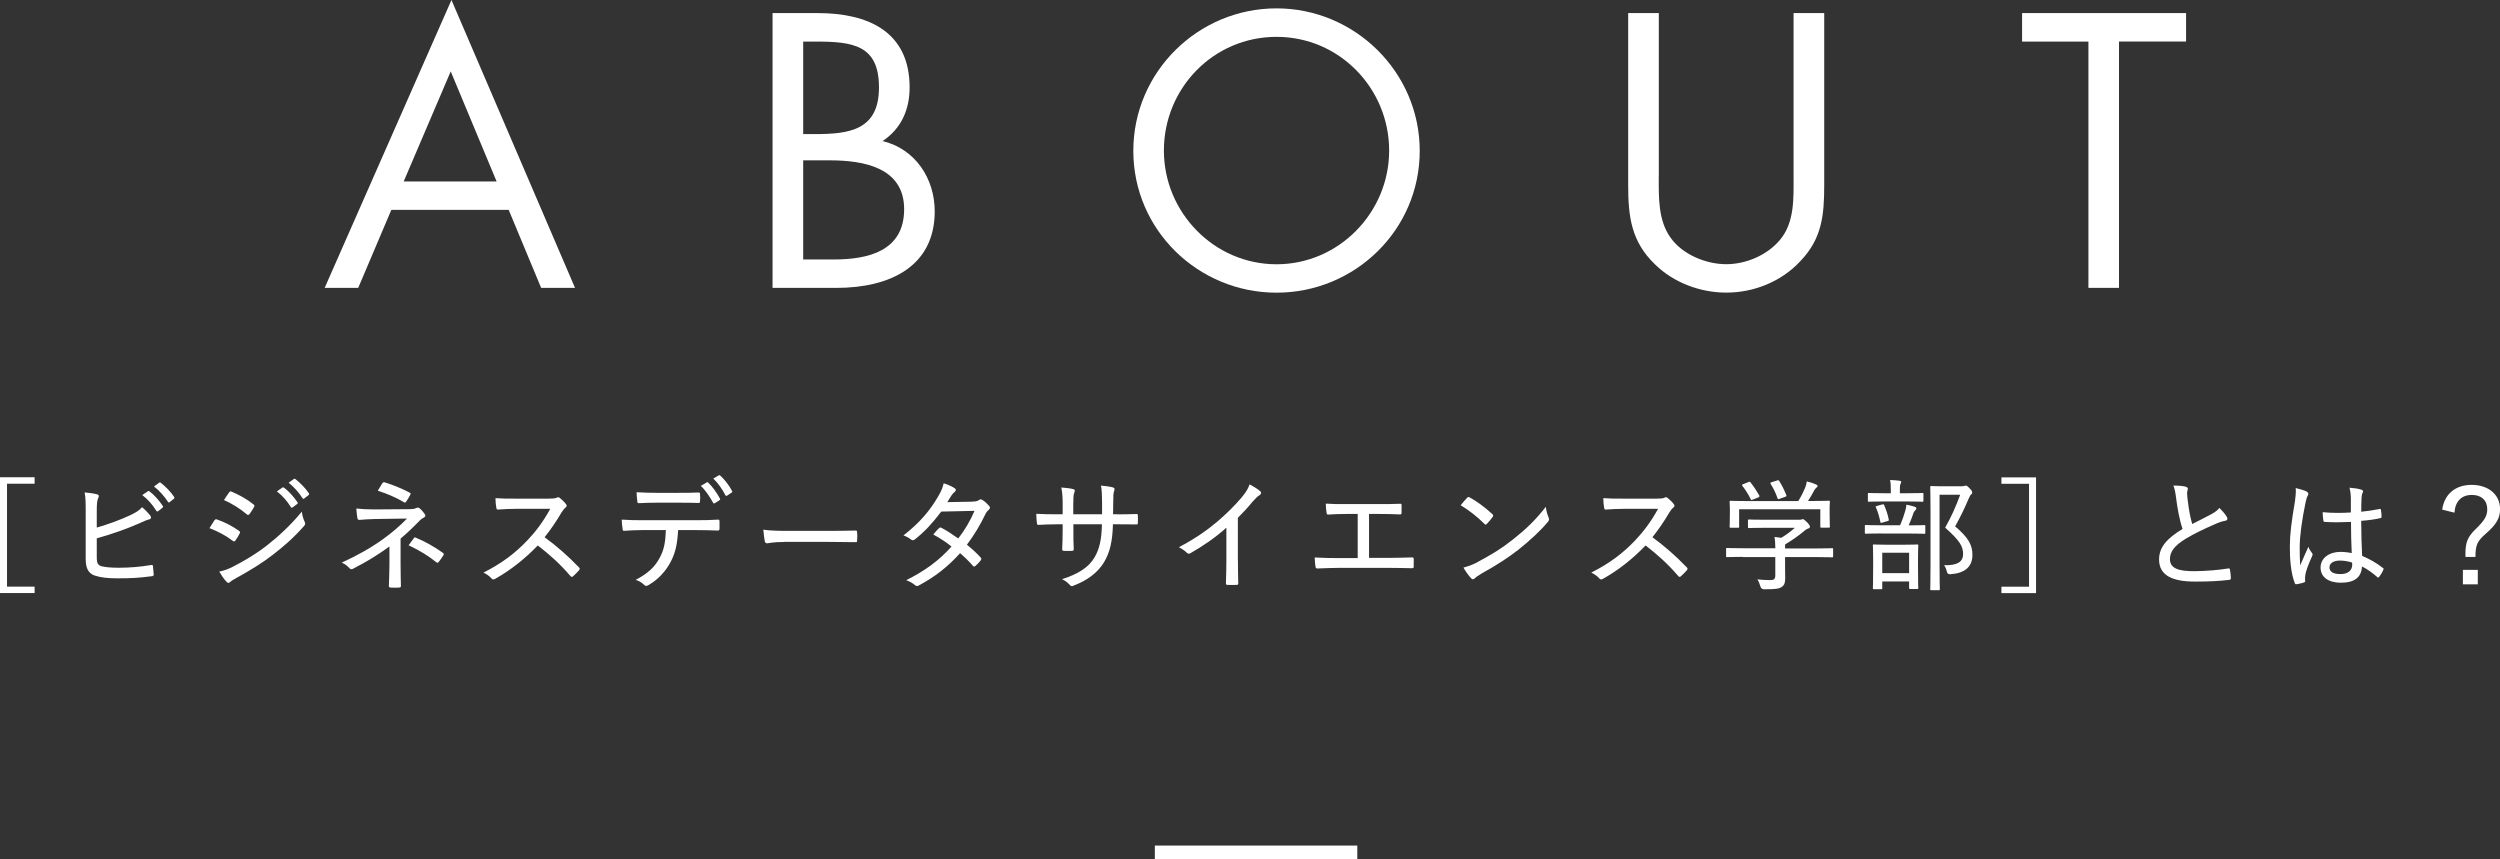 <?xml version="1.0" encoding="UTF-8"?>
<svg id="_レイヤー_2" data-name="レイヤー 2" xmlns="http://www.w3.org/2000/svg" width="370.46" height="127.3" viewBox="0 0 370.46 127.3">
  <rect x="0" y="0" width="370.46" height="127.3" fill="#333333" stroke="none"/>
  <defs>
    <style>
      .cls-1 {
        fill: #fff;
        stroke-width: 0px;
      }
    </style>
  </defs>
  <g id="_モジ" data-name="モジ">
    <g>
      <g>
        <path class="cls-1" d="m57.99,31.1l-4.91,11.56h-4.97L66.9,0l18.31,42.66h-5.02l-4.81-11.56h-17.39Zm8.8-20.52l-6.97,16.31h13.77l-6.8-16.31Z"/>
        <path class="cls-1" d="m114.48,1.94h6.7c7.4,0,13.61,2.7,13.61,11.02,0,3.29-1.24,6.1-4,7.94,4.86,1.19,7.72,5.56,7.72,10.42,0,8.1-6.53,11.34-14.58,11.34h-9.45V1.94Zm4.54,17.93h1.73c5.13,0,9.5-.59,9.5-6.91s-3.89-6.8-9.45-6.8h-1.78v13.72Zm0,18.58h4.54c5.08,0,10.42-1.24,10.42-7.45s-6.05-7.24-11.02-7.24h-3.94v14.69Z"/>
        <path class="cls-1" d="m210.38,22.36c0,11.72-9.61,21.01-21.22,21.01s-21.22-9.29-21.22-21.01S177.55,1.24,189.16,1.24s21.22,9.45,21.22,21.11Zm-37.91-.05c0,9.18,7.45,16.85,16.69,16.85s16.69-7.67,16.69-16.85-7.34-16.85-16.69-16.85-16.69,7.61-16.69,16.85Z"/>
        <path class="cls-1" d="m245.8,26.19c0,3.02-.11,6.48,1.78,9.07,1.78,2.48,5.24,3.89,8.21,3.89s6.1-1.35,7.99-3.62c2.16-2.59,2-6.16,2-9.34V1.94h4.54v25.49c0,4.43-.32,7.94-3.56,11.29-2.81,3.02-6.86,4.64-10.96,4.64-3.83,0-7.78-1.46-10.53-4.16-3.56-3.4-4-7.13-4-11.77V1.94h4.54v24.25Z"/>
        <path class="cls-1" d="m314.01,42.66h-4.54V6.16h-9.83V1.94h24.3v4.21h-9.94v36.5Z"/>
      </g>
      <g>
        <path class="cls-1" d="m5.13,71.68H1.04v15.25h4.09v.95H0v-17.16h5.13v.95Z"/>
        <path class="cls-1" d="m14.33,78.18c1.71-.49,3.42-1.12,4.9-1.8.94-.45,1.37-.72,1.82-1.22.5.41.99.94,1.22,1.24.18.23.14.49-.14.56-.4.09-.88.31-1.58.63-1.78.79-4.02,1.57-6.21,2.18v2.81c0,.92.2,1.21.79,1.35.63.14,1.42.2,2.48.2,1.46,0,3.06-.11,4.79-.4.22-.04.25.02.27.2.05.38.09.88.11,1.17,0,.22-.09.27-.32.29-1.89.25-3.06.31-5.08.31-1.48,0-2.48-.13-3.31-.4-.94-.31-1.37-1.06-1.37-2.43v-6.68c0-1.64,0-2.39-.16-3.22.68.05,1.4.16,1.87.29.32.09.25.36.13.58-.16.32-.2.88-.2,1.94v2.41Zm7.58-5.38c.09-.07.13-.05.23,0,.68.5,1.44,1.35,2,2.2.05.07.04.14-.05.23l-.65.52c-.11.07-.22.05-.29-.07-.54-.9-1.26-1.71-2.07-2.32l.83-.56Zm1.66-1.28c.09-.05.14-.05.23,0,.74.58,1.51,1.37,2,2.11.07.11.07.18-.05.29l-.61.49c-.11.09-.18.05-.25-.05-.5-.77-1.22-1.62-2.07-2.27l.76-.56Z"/>
        <path class="cls-1" d="m31.79,77.1c.09-.13.18-.18.32-.14,1.24.43,2.3.99,3.29,1.69.2.13.2.23.11.41-.16.34-.41.74-.63,1.04-.13.16-.22.18-.38.05-1.06-.81-2.21-1.4-3.46-1.89.32-.5.58-.94.74-1.17Zm2.83,6.82c1.69-.88,3.24-1.78,4.95-3.11,1.49-1.15,3.44-2.9,5.15-4.99.09.59.18.97.43,1.51.11.23.09.41-.09.61-1.58,1.78-2.99,3.01-4.7,4.32-1.58,1.22-3.31,2.27-5.31,3.37-.41.23-.76.43-.94.61-.2.2-.4.16-.56-.05-.32-.32-.72-.92-1.06-1.49.68-.14,1.28-.34,2.12-.77Zm-.67-10.95c.13-.16.18-.2.38-.11,1.12.47,2.27,1.1,3.24,1.89.18.13.16.23.07.4-.2.32-.49.83-.72,1.08-.13.13-.23.09-.38-.04-.92-.79-2.18-1.58-3.35-2.09.22-.34.5-.79.76-1.13Zm7.9-.72c.09-.05.14-.05.25.02.67.49,1.44,1.35,1.98,2.16.07.11.05.18-.04.25l-.67.5c-.09.07-.2.09-.27-.04-.56-.9-1.26-1.71-2.07-2.32l.81-.58Zm1.67-1.26c.09-.07.16-.07.25,0,.74.58,1.51,1.37,2,2.11.05.09.05.18-.05.27l-.63.49c-.11.09-.2.07-.27-.04-.49-.79-1.22-1.62-2.05-2.29l.76-.54Z"/>
        <path class="cls-1" d="m59.36,83.62c0,1.4.04,2.57.05,3.22,0,.16-.09.22-.29.23-.36.02-.85.02-1.21,0-.2-.02-.29-.07-.29-.25.02-.68.09-1.85.09-3.19v-2.65c-1.71,1.24-3.31,2.23-5.38,3.29-.2.11-.36.13-.54-.07-.32-.34-.67-.63-1.15-.83,2.41-1.1,4.39-2.23,6.16-3.51,1.3-.94,2.47-1.93,3.51-3.02l-4.74.07c-.92.02-1.64.07-2.3.13-.2,0-.27-.07-.31-.27-.05-.34-.13-.86-.16-1.42.77.09,1.6.14,2.66.14l4.9-.04c.85,0,1.12-.05,1.35-.18.2-.09.32-.07.49.07.25.2.58.59.74.83.16.25.11.41-.16.54-.16.07-.32.18-.52.36-.94.97-1.91,1.91-2.9,2.74v3.8Zm-2.7-12.01c.11-.14.18-.18.36-.13,1.21.36,2.81,1.04,3.66,1.51.2.09.2.18.11.34-.14.29-.36.63-.58.97-.11.18-.2.23-.38.11-.9-.56-2.39-1.24-3.85-1.69.25-.41.54-.9.68-1.12Zm4.66,8.14c.11-.14.14-.14.31-.07,1.35.56,2.75,1.35,3.98,2.23.16.11.2.18.09.38-.22.34-.43.67-.7.99-.14.16-.2.14-.4,0-1.1-.9-2.39-1.69-4.05-2.48.29-.41.61-.83.77-1.04Z"/>
        <path class="cls-1" d="m81.43,73.88c.61,0,.86-.02,1.12-.16.13-.07.27-.04.41.07.32.25.67.59.94.95.13.18.09.31-.11.49-.2.16-.4.41-.59.72-.76,1.31-1.58,2.5-2.5,3.66,1.8,1.31,3.44,2.75,5.08,4.45.16.16.18.23.02.45-.27.31-.58.61-.88.88-.14.14-.25.13-.4-.04-1.49-1.75-3.13-3.22-4.83-4.52-2.05,2.12-4.18,3.75-6.28,4.92-.23.13-.4.18-.56-.02-.31-.36-.74-.65-1.21-.88,2.75-1.39,4.7-2.88,6.5-4.77,1.22-1.28,2.34-2.75,3.4-4.68h-5.06c-.99,0-1.84.05-2.7.11-.16,0-.2-.07-.23-.25-.07-.29-.13-.97-.13-1.44.92.07,1.76.07,2.9.07h5.11Z"/>
        <path class="cls-1" d="m100.49,78.56c-.13,2.07-.38,3.31-1.1,4.68-.74,1.44-1.91,2.65-3.19,3.4-.29.18-.5.27-.72.05-.31-.31-.79-.63-1.28-.76,1.78-.95,2.81-1.87,3.55-3.26.67-1.22.86-2.41.92-4.12h-3.53c-.9,0-1.82.05-2.65.11-.18.02-.22-.09-.23-.31-.07-.38-.13-.95-.13-1.35,1.03.07,1.98.09,3.01.09h7.9c1.31,0,2.29-.02,3.38-.09.16,0,.2.07.2.31v1.04c0,.2-.09.27-.25.27-1.01-.04-2.12-.07-3.31-.07h-2.57Zm-3.22-4.07c-.81,0-1.64.02-2.56.07-.22.02-.25-.07-.27-.27-.05-.34-.09-.88-.11-1.35,1.15.07,2.12.09,2.94.09h3.22c.97,0,2.11,0,3.04-.05.16-.02.2.07.2.27.04.32.04.68,0,.99,0,.23-.04.29-.22.29-.97-.04-2.07-.04-3.02-.04h-3.22Zm7.45-3.02c.05-.04.14-.02.22.04.59.54,1.3,1.53,1.75,2.38.05.09.05.16-.07.23l-.7.45c-.11.05-.18.04-.25-.07-.49-.88-1.12-1.85-1.82-2.5l.88-.52Zm1.78-1.03c.09-.05.14-.04.22.02.65.58,1.37,1.53,1.76,2.29.05.09.05.16-.07.25l-.68.45c-.11.07-.18.04-.25-.09-.45-.86-1.04-1.73-1.78-2.45l.81-.47Z"/>
        <path class="cls-1" d="m116.21,80.31c-1.66,0-2.39.2-2.52.2-.2,0-.31-.09-.36-.31-.07-.34-.16-1.04-.22-1.71,1.13.16,2.3.18,3.94.18h5.64c1.3,0,2.65-.02,4.03-.05.23-.02.29.04.29.23.04.38.04.86,0,1.26,0,.2-.05.25-.29.23-1.35-.02-2.68-.04-3.94-.04h-6.57Z"/>
        <path class="cls-1" d="m144.09,74.33c.58-.02.79-.09.97-.23.2-.14.34-.14.54,0,.31.18.72.58.99.88.16.2.14.38-.07.56-.16.14-.31.29-.47.59-.77,1.62-1.73,3.22-2.77,4.59.72.59,1.44,1.22,2.07,1.93.09.11.07.25-.02.38-.18.27-.58.65-.81.85-.16.11-.23.11-.34-.02-.54-.63-1.26-1.33-1.91-1.89-1.84,2.05-3.78,3.53-6.05,4.75-.23.14-.4.2-.61,0-.41-.34-.85-.58-1.33-.74,2.77-1.39,4.81-2.86,6.72-4.99-.72-.59-1.64-1.21-2.7-1.78.27-.32.54-.67.86-.95.09-.09.18-.13.34-.05.74.38,1.64.97,2.5,1.58.95-1.21,1.8-2.66,2.41-4.09l-4.93.11c-1.35,1.76-2.39,2.92-3.91,4.12-.18.14-.36.18-.54.04-.32-.25-.7-.47-1.15-.63,2.5-1.94,3.98-3.78,5.13-5.76.49-.83.67-1.3.83-1.96.5.14,1.19.43,1.64.74.25.14.18.41-.04.56-.18.14-.34.34-.45.5-.18.31-.32.54-.61.99l3.71-.07Z"/>
        <path class="cls-1" d="m165.55,76.22c.95,0,1.91-.02,2.83-.05.22-.02.23.07.23.23.02.34.02.74,0,1.08,0,.2-.04.25-.25.23-.79-.02-1.82-.02-2.77-.02h-.67c-.07,2.5-.43,4.14-1.33,5.64-.92,1.51-2.45,2.66-4.38,3.4-.36.16-.43.2-.65-.02-.4-.41-.7-.67-1.19-.88,2.45-.79,3.96-1.76,4.84-3.26.72-1.26,1.03-2.61,1.08-4.88h-4.23v.77c0,1.03,0,2,.05,2.95,0,.16-.07.2-.25.22-.34.02-.83.02-1.19,0-.2-.02-.27-.05-.27-.23.04-.92.07-1.84.07-2.9v-.81h-.76c-.95,0-2.16.05-2.84.09-.16,0-.18-.07-.22-.29-.05-.31-.07-.81-.09-1.35.86.05,1.91.07,3.15.07h.76v-1.4c0-.95-.02-1.66-.2-2.57.74.05,1.44.14,1.78.25.31.07.23.29.13.56-.11.25-.14.77-.14,1.76v1.4h4.27v-1.67c0-1.12-.04-1.93-.16-2.59.54.05,1.37.16,1.73.27.32.07.32.23.22.54-.11.27-.14.65-.14,1.78l-.02,1.67h.61Z"/>
        <path class="cls-1" d="m183.44,82.94c0,1.15.02,2.2.05,3.46.02.2-.05.27-.22.27-.43.02-.95.02-1.39,0-.16,0-.22-.07-.22-.25.04-1.17.07-2.29.07-3.42v-4.81c-1.62,1.48-3.58,2.79-5.35,3.8-.2.11-.36.07-.52-.09-.31-.31-.74-.59-1.17-.81,2.34-1.24,4.07-2.43,5.64-3.75,1.39-1.17,2.66-2.45,3.64-3.6.68-.83.97-1.3,1.19-1.96.63.32,1.26.72,1.58,1.01.22.18.14.45-.09.58-.25.14-.58.45-1.04.97-.72.88-1.39,1.6-2.18,2.39v6.21Z"/>
        <path class="cls-1" d="m202.86,82.67h2.9c1.19,0,2.27-.04,3.46-.07.18-.02.27.05.27.25v1.08c0,.22-.05.27-.27.27-.94-.02-2.29-.05-3.44-.05h-7.45c-.81,0-2.03.05-3.08.09-.23,0-.29-.05-.32-.32-.05-.31-.11-.85-.11-1.31,1.22.07,2.38.09,3.51.09h2.86v-6.54h-1.62c-1.17,0-1.96.04-2.75.09-.18.02-.22-.09-.25-.32-.05-.29-.11-.85-.11-1.3.94.07,1.71.07,3.04.07h4.84c1.1,0,2.05,0,3.15-.05.16-.02.2.07.2.23v1.08c0,.2-.04.27-.22.27-1.19-.05-2.07-.07-3.11-.07h-1.49v6.52Z"/>
        <path class="cls-1" d="m217.4,73.76c.14-.14.25-.13.4-.04.97.52,2.3,1.48,3.35,2.47.14.14.16.22.05.4-.2.29-.67.85-.86,1.03-.16.14-.2.18-.36.02-1.08-1.08-2.3-2.03-3.53-2.77.31-.4.68-.81.95-1.1Zm1.58,9.51c2.05-1.1,3.46-1.94,5.19-3.31,2-1.58,3.37-2.9,4.9-4.86.07.67.22,1.12.4,1.57.13.29.11.43-.16.74-1.1,1.3-2.66,2.74-4.27,4.02-1.53,1.19-3.2,2.29-5.42,3.51-.63.38-.92.59-1.08.76-.2.18-.36.2-.56-.02-.34-.38-.77-.95-1.12-1.57.79-.23,1.35-.41,2.12-.83Z"/>
        <path class="cls-1" d="m245.59,73.88c.61,0,.86-.02,1.12-.16.13-.07.27-.04.41.07.32.25.67.59.94.95.13.18.09.31-.11.49-.2.16-.4.41-.59.72-.76,1.31-1.58,2.5-2.5,3.66,1.8,1.31,3.44,2.75,5.08,4.45.16.16.18.23.02.45-.27.31-.58.61-.88.88-.14.14-.25.13-.4-.04-1.49-1.75-3.13-3.22-4.83-4.52-2.05,2.12-4.18,3.75-6.28,4.92-.23.13-.4.18-.56-.02-.31-.36-.74-.65-1.21-.88,2.75-1.39,4.7-2.88,6.5-4.77,1.22-1.28,2.34-2.75,3.4-4.68h-5.06c-.99,0-1.84.05-2.7.11-.16,0-.2-.07-.23-.25-.07-.29-.13-.97-.13-1.44.92.07,1.76.07,2.9.07h5.11Z"/>
        <path class="cls-1" d="m258.24,82.52c-1.66,0-2.2.04-2.3.04-.14,0-.16-.02-.16-.16v-1.04c0-.14.02-.16.16-.16.11,0,.65.04,2.3.04h4.84c-.02-.7-.04-1.21-.13-1.67.34.04.68.07.99.13.76-.45,1.39-.92,2.03-1.49h-4.45c-1.67,0-2.23.04-2.32.04-.16,0-.18-.02-.18-.14v-.97c0-.14.02-.16.18-.16.09,0,.65.04,2.32.04h4.97c.29,0,.38,0,.47-.04.05-.02.11-.05.2-.05.13,0,.27.13.63.47.29.31.41.5.41.65,0,.13-.07.22-.2.25-.18.05-.4.16-.81.52-.72.59-1.58,1.21-2.65,1.84-.02.13-.02.29-.02.54v.07h4.66c1.66,0,2.2-.04,2.3-.04.14,0,.16.02.16.16v1.04c0,.14-.02.16-.16.16-.11,0-.65-.04-2.3-.04h-4.66v1.58c0,.4.02,1.1.02,1.55,0,.7-.13,1.03-.52,1.3-.41.27-.92.34-2.61.34q-.41,0-.54-.41c-.11-.38-.27-.77-.45-1.06.67.07,1.17.11,1.89.11.52,0,.76-.13.76-.67v-2.74h-4.84Zm-.52-4.5c0,.16-.02.18-.16.18h-1.08c-.16,0-.18-.02-.18-.18,0-.11.04-.36.04-1.96v-.65c0-.63-.04-.94-.04-1.04,0-.14.02-.16.18-.16.11,0,.72.04,2.43.04h7.56c.43-.67.74-1.31,1.04-2.03.09-.22.18-.5.23-.88.5.11.99.27,1.37.45.16.07.23.14.23.23s-.05.16-.16.23-.25.25-.34.41c-.31.58-.56,1.03-.92,1.58h.63c1.71,0,2.34-.04,2.43-.04.16,0,.18.02.18.16,0,.09-.04.41-.04.92v.77c0,1.62.04,1.87.04,1.96,0,.16-.02.18-.18.18h-1.06c-.16,0-.18-.02-.18-.18v-2.54h-12.03v2.54Zm1.33-6.57c.22-.11.27-.07.36.05.49.61.95,1.33,1.3,1.94q.07.16-.16.27l-.79.31c-.11.05-.18.07-.22.07-.05,0-.09-.04-.13-.14-.29-.65-.81-1.44-1.22-1.96-.09-.13-.07-.18.14-.25l.72-.29Zm4.7,2.45c-.27.11-.29.09-.36-.09-.25-.77-.63-1.49-1.01-2.11-.09-.16-.05-.18.16-.25l.79-.25c.18-.07.23-.05.32.07.38.59.79,1.42,1.06,2.11.05.14,0,.18-.2.25l-.77.27Z"/>
        <path class="cls-1" d="m278.82,79.05c-1.67,0-2.23.04-2.32.04-.14,0-.16-.02-.16-.16v-.97c0-.14.02-.16.16-.16.09,0,.65.04,2.32.04h2.74c.38-.88.56-1.44.76-2.11.09-.29.16-.61.18-.95.45.09.88.2,1.22.31.16.05.25.11.25.22,0,.13-.05.2-.14.29s-.22.22-.29.45c-.2.58-.41,1.13-.7,1.8,1.66,0,2.2-.04,2.3-.04.14,0,.16.02.16.16v.97c0,.14-.02.16-.16.16-.11,0-.65-.04-2.32-.04h-4Zm.36-4.74c-1.6,0-2.12.04-2.23.04-.14,0-.16-.02-.16-.18v-.94c0-.16.02-.18.16-.18.11,0,.63.04,2.23.04h1.01v-.43c0-.68-.02-1.12-.11-1.53.52.02,1.01.05,1.42.11.14.02.23.09.23.16,0,.13-.05.2-.11.32-.07.14-.09.38-.09.94v.43h1.12c1.6,0,2.12-.04,2.23-.04.13,0,.14.02.14.18v.94c0,.16-.02.18-.14.18-.11,0-.63-.04-2.23-.04h-3.48Zm-1.49,13c-.14,0-.16-.02-.16-.14s.04-.56.04-3.04v-1.33c0-1.37-.04-1.85-.04-1.96,0-.14.02-.16.16-.16.11,0,.58.04,1.98.04h2.43c1.4,0,1.89-.04,2-.04.14,0,.16.02.16.16,0,.09-.04.59-.04,1.75v1.49c0,2.48.04,2.92.04,3.02,0,.16-.02.18-.16.18h-1.04c-.14,0-.16-.02-.16-.18v-.94h-3.98v1.01c0,.13-.02.14-.16.14h-1.06Zm1.19-12.55c.22-.05.27-.04.32.09.27.63.54,1.37.68,2.12.04.18.02.18-.2.25l-.74.22c-.25.07-.29.05-.31-.14-.14-.7-.36-1.48-.65-2.11-.07-.16-.04-.16.2-.23l.68-.2Zm.04,10.17h3.98v-3.02h-3.98v3.02Zm11.7-12.87c.22,0,.36-.02.45-.05.09-.04.16-.05.23-.05.13,0,.23.05.59.43.32.32.36.47.36.59,0,.11-.04.2-.13.27-.13.09-.22.23-.38.61-.61,1.44-1.26,2.79-2.02,4.14,2.07,1.75,2.56,2.84,2.56,4.23,0,1.75-1.1,2.72-3.28,2.86q-.43.04-.52-.43c-.09-.4-.23-.7-.41-.9,1.89.04,2.83-.45,2.83-1.66,0-1.1-.45-1.96-2.66-3.91.88-1.55,1.58-3.1,2.23-4.88h-3.06v10.3c0,2.45.04,3.6.04,3.69,0,.14-.02.16-.16.16h-1.1c-.14,0-.16-.02-.16-.16,0-.11.04-1.19.04-3.67v-7.74c0-2.48-.04-3.58-.04-3.71,0-.14.02-.16.16-.16.11,0,.58.04,1.6.04h2.83Z"/>
        <path class="cls-1" d="m301.71,70.73v17.16h-5.13v-.95h4.09v-15.25h-4.09v-.95h5.13Z"/>
        <path class="cls-1" d="m323.93,72.15c.18.04.27.14.27.25,0,.22-.11.41-.11.68.02.38.05.77.11,1.17.16,1.3.34,2.34.65,3.4.99-.5,1.87-.94,2.9-1.49.56-.32.86-.56,1.13-.9.45.45.85.92,1.08,1.3.18.25.14.56-.22.61-.49.07-1.1.31-1.64.56-1.42.61-2.92,1.33-4.16,2.07-1.71,1.04-2.39,1.94-2.39,3.04,0,1.37,1.21,1.82,3.71,1.8,1.78-.02,3.55-.18,4.9-.4.18-.04.25,0,.29.18.07.38.11.83.13,1.22.02.18-.07.27-.27.29-1.55.18-2.9.25-5.04.25-3.28,0-5.33-.86-5.33-3.28,0-1.85,1.22-3.15,3.48-4.52-.47-1.37-.77-3.13-.95-4.54-.11-.88-.22-1.4-.41-1.89.67,0,1.4.05,1.89.18Z"/>
        <path class="cls-1" d="m341.84,72.87c.27.16.27.34.13.59-.13.2-.2.47-.31.94-.56,2.65-.88,5.1-.88,6.61,0,.9,0,1.8.07,2.77.38-.9.77-1.75,1.21-2.75.18.45.36.67.54.92.13.18.11.27.02.45-.63,1.39-.94,2.3-1.01,2.81-.05.4-.05.67-.02.86.02.13-.04.2-.14.23-.29.11-.74.22-1.12.27-.16.02-.22,0-.29-.18-.56-1.42-.74-3.6-.72-5.42,0-1.8.23-3.58.76-6.72.09-.61.16-1.33.11-1.93.56.13,1.35.36,1.66.54Zm6.55,4.47c-1.26.05-2.52.09-3.85,0-.16,0-.23-.04-.25-.2-.05-.32-.11-.81-.11-1.24,1.44.13,2.84.13,4.18.04v-2c0-.58-.05-1.04-.2-1.67.79.07,1.3.14,1.76.29.14.05.25.13.25.25,0,.09-.04.14-.09.27-.09.16-.13.47-.14.77-.04.63-.04,1.21-.04,1.98.9-.09,1.84-.23,2.7-.4.18-.04.2,0,.22.16.05.25.09.67.09.95,0,.14-.05.22-.14.23-.81.2-1.93.34-2.88.41.02,2.07.05,3.58.14,5.19,1.13.49,2.12,1.03,3.08,1.8.13.09.13.13.05.29-.14.34-.38.74-.63,1.04-.07.13-.16.11-.25.02-.7-.61-1.39-1.13-2.27-1.58-.09,1.57-1.04,2.41-3.13,2.41-1.87,0-3.01-.85-3.01-2.25s1.28-2.32,2.95-2.32c.52,0,1.17.07,1.67.18-.07-1.44-.11-2.95-.11-4.63Zm-1.67,5.73c-.92,0-1.53.38-1.53,1.01s.54.99,1.64.99,1.73-.54,1.73-1.39c0-.09,0-.22-.02-.32-.63-.2-1.22-.29-1.82-.29Z"/>
        <path class="cls-1" d="m361.89,75.52c.34-2.32,1.96-3.67,4.38-3.67s4.2,1.4,4.2,3.6c0,1.3-.52,2.25-2.12,3.64-1.33,1.15-1.51,1.73-1.53,3.44h-1.48v-.45c0-1.73.32-2.54,1.57-3.73,1.33-1.31,1.66-1.94,1.66-2.9,0-1.28-.85-2.11-2.27-2.11-1.55,0-2.47.94-2.59,2.63l-1.8-.45Zm5.28,8.93v2.14h-2.21v-2.14h2.21Z"/>
      </g>
      <rect class="cls-1" x="171.13" y="125.3" width="30" height="2"/>
    </g>
  </g>
</svg>